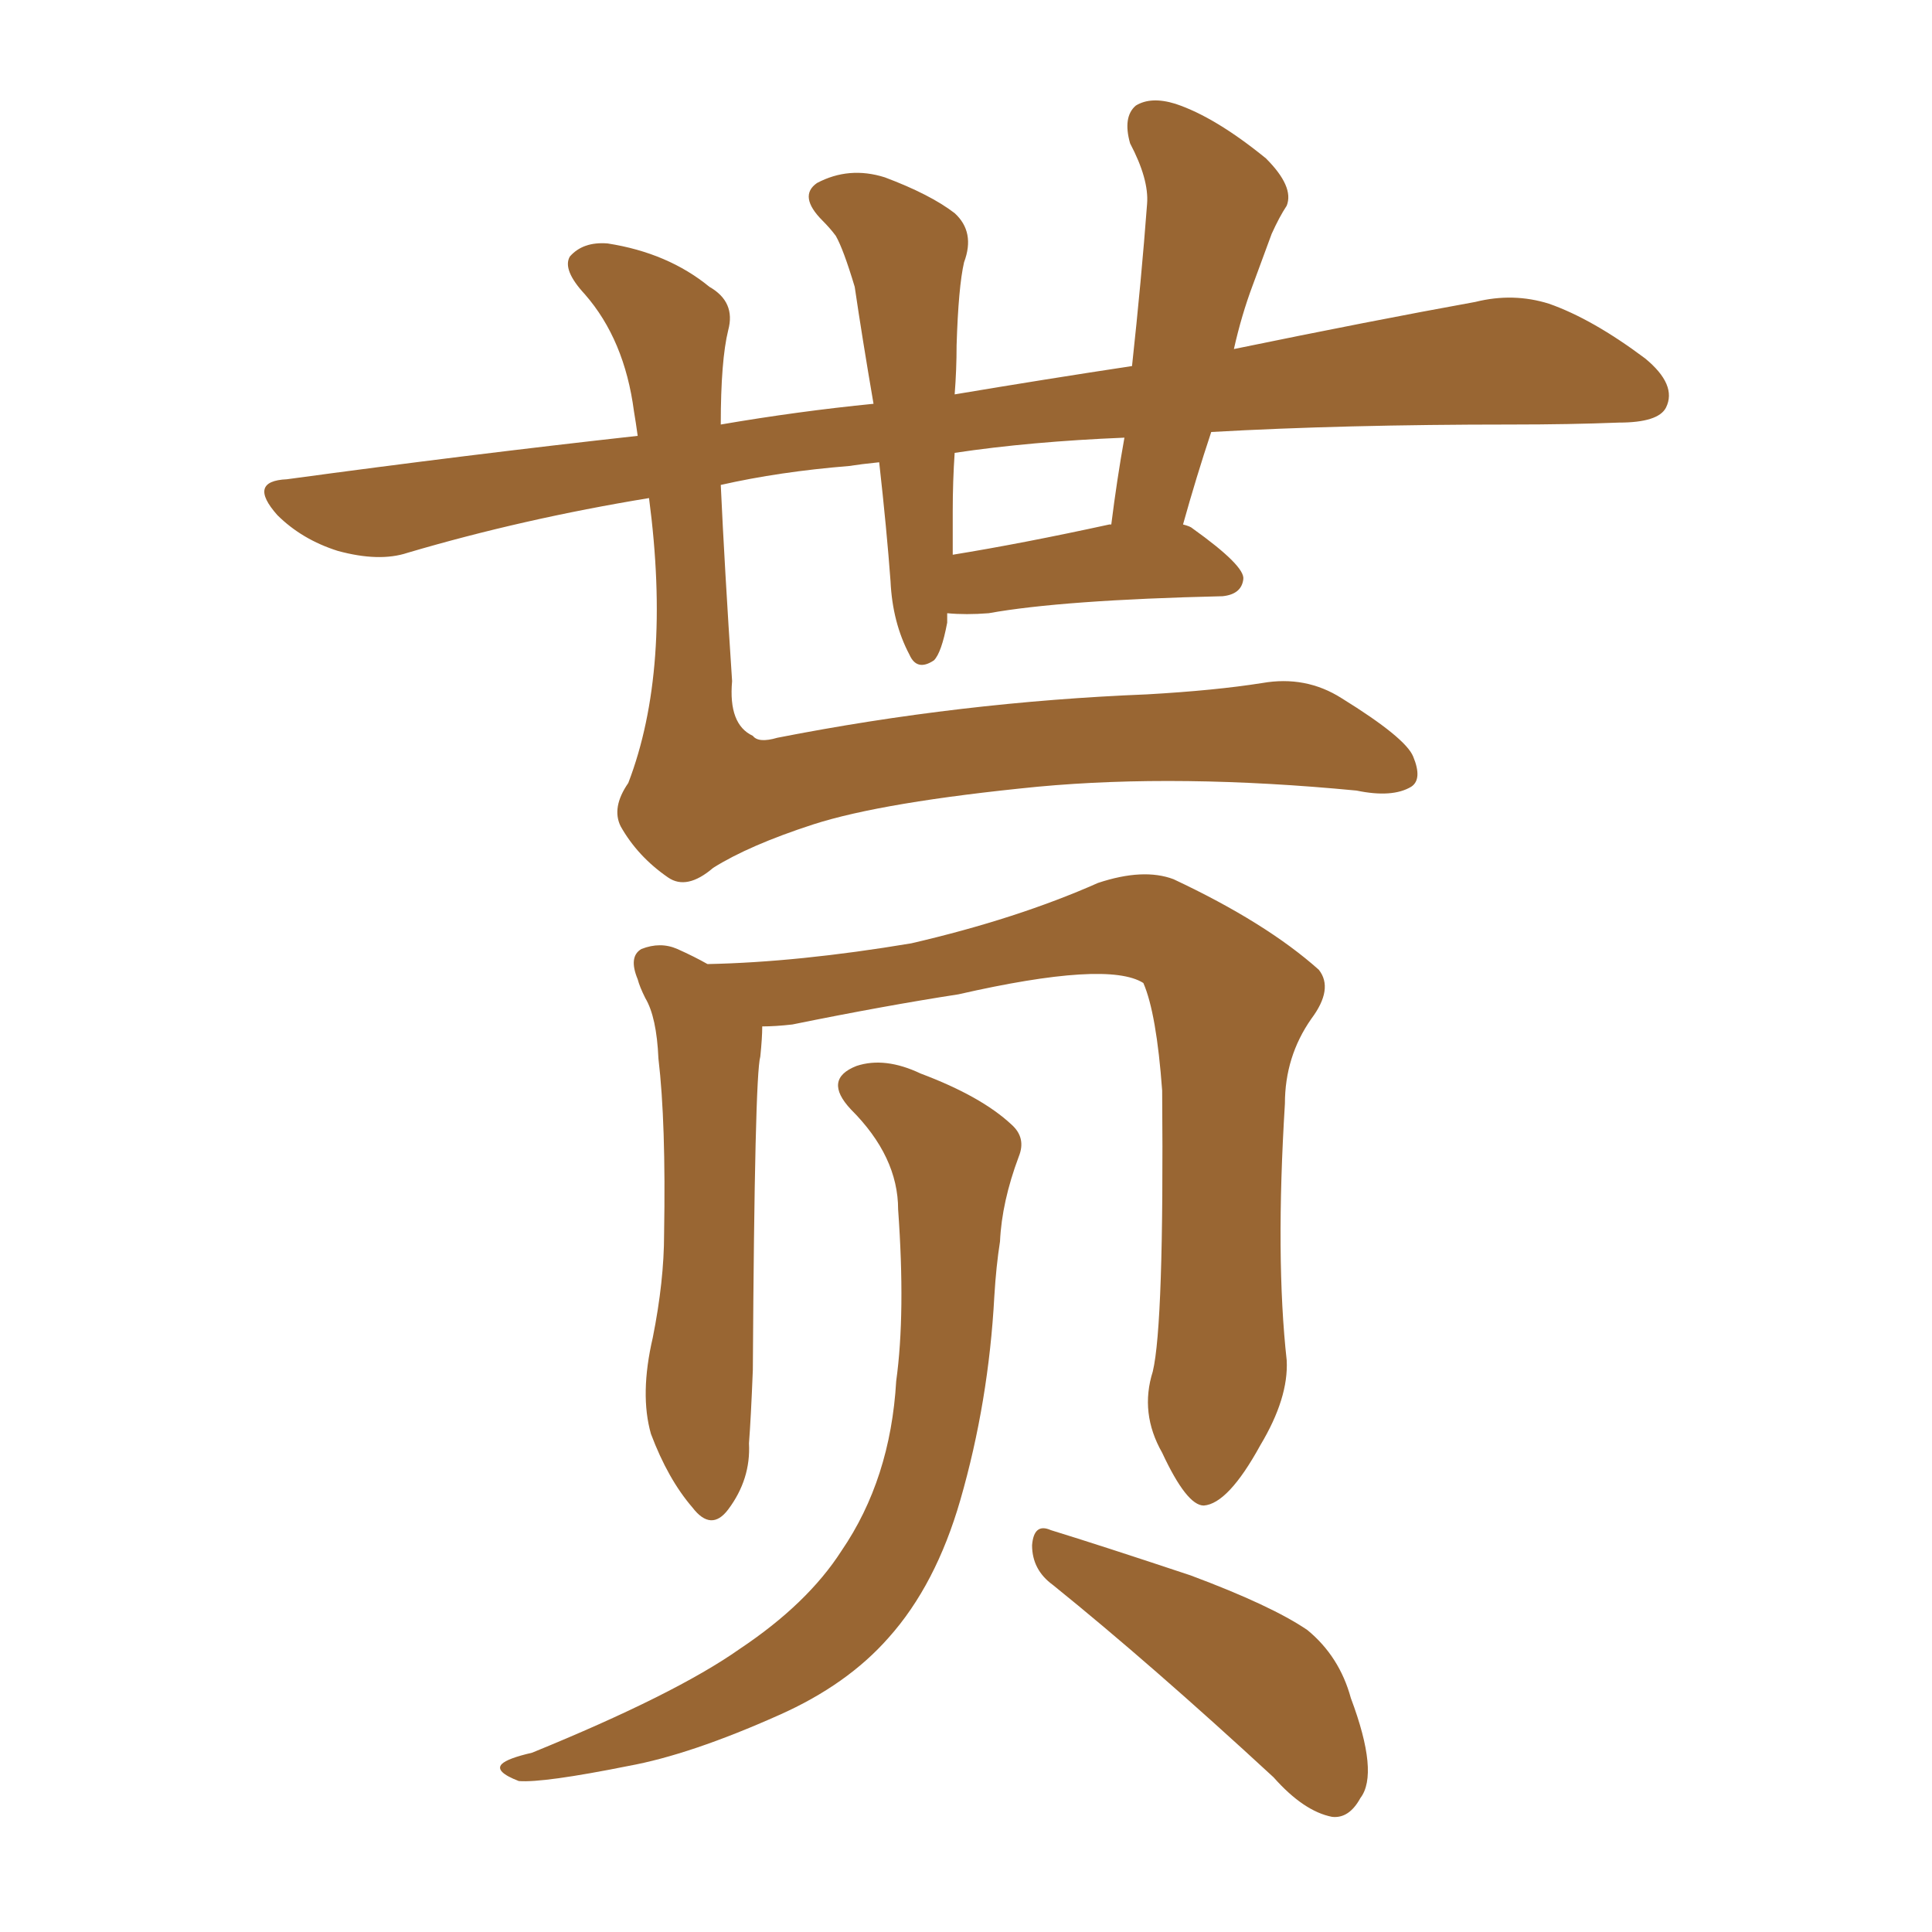 <svg xmlns="http://www.w3.org/2000/svg" xmlns:xlink="http://www.w3.org/1999/xlink" width="150" height="150"><path fill="#996633" padding="10" d="M50.39 38.67L50.39 38.67Q40.58 40.28 31.64 42.92L31.64 42.92Q29.44 43.65 26.22 42.77L26.22 42.77Q23.44 41.89 21.53 39.99L21.53 39.99Q19.19 37.35 22.27 37.21L22.27 37.21Q36.33 35.30 49.51 33.84L49.51 33.84Q49.37 32.81 49.22 31.93L49.22 31.93Q48.49 26.37 45.41 22.85L45.41 22.85Q43.65 20.95 44.24 19.92L44.24 19.92Q45.26 18.75 47.17 18.90L47.17 18.90Q51.86 19.63 55.08 22.27L55.08 22.27Q57.13 23.44 56.54 25.63L56.54 25.63Q55.96 27.98 55.96 32.96L55.96 32.96Q61.96 31.93 67.82 31.35L67.82 31.35Q66.94 26.22 66.36 22.27L66.36 22.27Q65.48 19.34 64.89 18.31L64.89 18.31Q64.45 17.72 63.87 17.14L63.87 17.14Q61.96 15.23 63.43 14.21L63.43 14.21Q65.92 12.89 68.70 13.77L68.70 13.77Q72.22 15.09 74.12 16.55L74.12 16.55Q75.73 18.02 74.85 20.36L74.85 20.36Q74.41 22.27 74.27 26.81L74.27 26.81Q74.27 28.71 74.12 30.62L74.12 30.62Q81.15 29.44 87.89 28.42L87.89 28.42Q88.62 21.68 89.06 15.82L89.06 15.82Q89.21 13.92 87.74 11.13L87.74 11.13Q87.16 9.08 88.18 8.20L88.18 8.20Q89.36 7.47 91.26 8.06L91.26 8.06Q94.34 9.08 98.29 12.30L98.29 12.30Q100.49 14.50 99.90 15.97L99.90 15.97Q99.32 16.85 98.73 18.16L98.73 18.16Q98.14 19.78 97.27 22.12L97.27 22.12Q96.39 24.46 95.80 27.10L95.80 27.10Q106.49 24.90 114.55 23.44L114.55 23.44Q117.48 22.71 120.26 23.58L120.26 23.58Q123.63 24.76 127.73 27.83L127.73 27.83Q130.22 29.88 129.35 31.64L129.35 31.64Q128.76 32.81 125.68 32.81L125.68 32.81Q121.88 32.96 117.33 32.96L117.33 32.96Q104.30 32.96 94.04 33.54L94.04 33.54Q92.87 37.06 91.85 40.72L91.85 40.72Q92.43 40.87 92.58 41.02L92.58 41.02Q96.68 43.95 96.53 44.97L96.53 44.97Q96.39 46.14 94.92 46.29L94.92 46.29Q82.47 46.58 76.76 47.61L76.76 47.61Q75 47.75 73.54 47.61L73.54 47.61Q73.54 47.90 73.54 48.34L73.54 48.34Q73.10 50.68 72.51 51.27L72.51 51.27Q71.19 52.15 70.61 50.83L70.61 50.83Q69.29 48.34 69.14 45.12L69.14 45.12Q68.85 41.16 68.26 35.89L68.26 35.89Q66.80 36.04 65.92 36.18L65.92 36.18Q60.50 36.62 55.96 37.65L55.96 37.65Q56.25 43.95 56.84 52.88L56.84 52.88Q56.54 56.25 58.45 57.13L58.45 57.13Q58.89 57.71 60.35 57.28L60.35 57.28Q74.56 54.49 89.06 53.91L89.06 53.91Q94.34 53.61 98.00 53.03L98.00 53.03Q101.37 52.44 104.15 54.20L104.15 54.20Q109.13 57.28 109.72 58.74L109.72 58.74Q110.45 60.50 109.57 61.08L109.57 61.08Q108.11 61.96 105.32 61.38L105.32 61.38Q91.55 60.06 80.57 61.08L80.57 61.08Q68.55 62.26 63.13 64.01L63.13 64.01Q58.15 65.63 55.37 67.38L55.37 67.38Q53.32 69.14 51.86 68.12L51.86 68.12Q49.51 66.50 48.19 64.16L48.19 64.16Q47.46 62.70 48.78 60.79L48.78 60.79Q52.15 52.00 50.39 38.67ZM86.13 40.72L86.13 40.72Q86.13 40.72 86.28 40.72L86.28 40.72Q86.72 37.21 87.30 33.98L87.30 33.98Q79.98 34.28 74.12 35.16L74.12 35.16Q73.97 37.35 73.97 39.70L73.97 39.70Q73.97 41.31 73.97 43.07L73.97 43.07Q79.39 42.19 86.13 40.72ZM89.50 106.49L89.50 106.49Q90.38 102.83 90.23 84.67L90.23 84.67Q89.79 78.66 88.77 76.32L88.77 76.32L88.77 76.32Q85.99 74.56 74.41 77.20L74.41 77.20Q68.70 78.08 61.52 79.54L61.52 79.54Q60.21 79.69 59.18 79.69L59.18 79.69Q59.18 80.57 59.03 82.03L59.03 82.03Q58.59 83.50 58.45 106.35L58.45 106.35Q58.30 110.16 58.15 112.06L58.15 112.06Q58.30 114.84 56.54 117.19L56.54 117.19Q55.22 118.95 53.76 117.04L53.76 117.04Q51.86 114.84 50.54 111.33L50.54 111.33Q49.66 108.25 50.68 103.86L50.68 103.86Q51.56 99.46 51.56 95.80L51.56 95.80Q51.71 87.16 51.12 82.18L51.12 82.18Q50.98 78.96 50.10 77.49L50.10 77.49Q49.66 76.61 49.51 76.03L49.51 76.03Q48.78 74.27 49.80 73.68L49.80 73.68Q51.27 73.10 52.59 73.68L52.59 73.68Q53.91 74.27 54.93 74.85L54.93 74.85Q61.96 74.71 70.75 73.24L70.75 73.24Q78.96 71.34 85.25 68.55L85.25 68.55Q88.77 67.38 91.11 68.26L91.11 68.26Q98.29 71.63 102.39 75.29L102.39 75.29Q103.56 76.76 101.81 79.10L101.81 79.10Q99.76 82.03 99.76 85.69L99.76 85.69Q99.02 97.71 99.90 105.62L99.90 105.62L99.90 105.62Q100.05 108.54 97.85 112.21L97.85 112.21Q95.36 116.75 93.46 116.89L93.46 116.89Q92.14 116.89 90.23 112.79L90.23 112.79Q88.48 109.72 89.50 106.49ZM81.74 123.05L81.74 123.05Q80.13 121.88 80.13 119.97L80.13 119.97Q80.27 118.21 81.59 118.80L81.59 118.80Q85.40 119.97 92.43 122.31L92.43 122.31Q98.73 124.66 101.51 126.56L101.51 126.56Q104.00 128.61 104.88 131.84L104.88 131.84Q107.08 137.70 105.62 139.60L105.62 139.60Q104.74 141.21 103.42 141.06L103.42 141.06Q101.22 140.63 98.88 137.99L98.88 137.99Q89.36 129.20 81.74 123.05ZM69.73 93.90L69.73 93.90L69.73 93.90Q69.73 89.79 66.06 86.13L66.06 86.13Q63.87 83.79 66.50 82.76L66.50 82.76Q68.70 82.03 71.48 83.35L71.48 83.35Q76.17 85.11 78.52 87.30L78.52 87.30Q79.69 88.33 79.10 89.79L79.10 89.79Q77.78 93.31 77.64 96.39L77.64 96.39Q77.34 98.29 77.20 100.63L77.20 100.63Q76.76 108.84 74.56 116.46L74.56 116.46Q72.66 123.05 68.99 127.15L68.99 127.15Q65.77 130.81 60.50 133.15L60.50 133.15Q53.61 136.23 48.78 137.11L48.78 137.11Q42.19 138.43 40.28 138.28L40.28 138.28Q38.38 137.55 38.96 136.96L38.96 136.96Q39.40 136.52 41.31 136.08L41.31 136.08Q52.44 131.54 57.42 128.03L57.42 128.03Q62.70 124.51 65.33 120.41L65.33 120.41Q69.14 114.84 69.58 107.23L69.58 107.23Q70.31 101.95 69.73 93.90Z"/></svg>